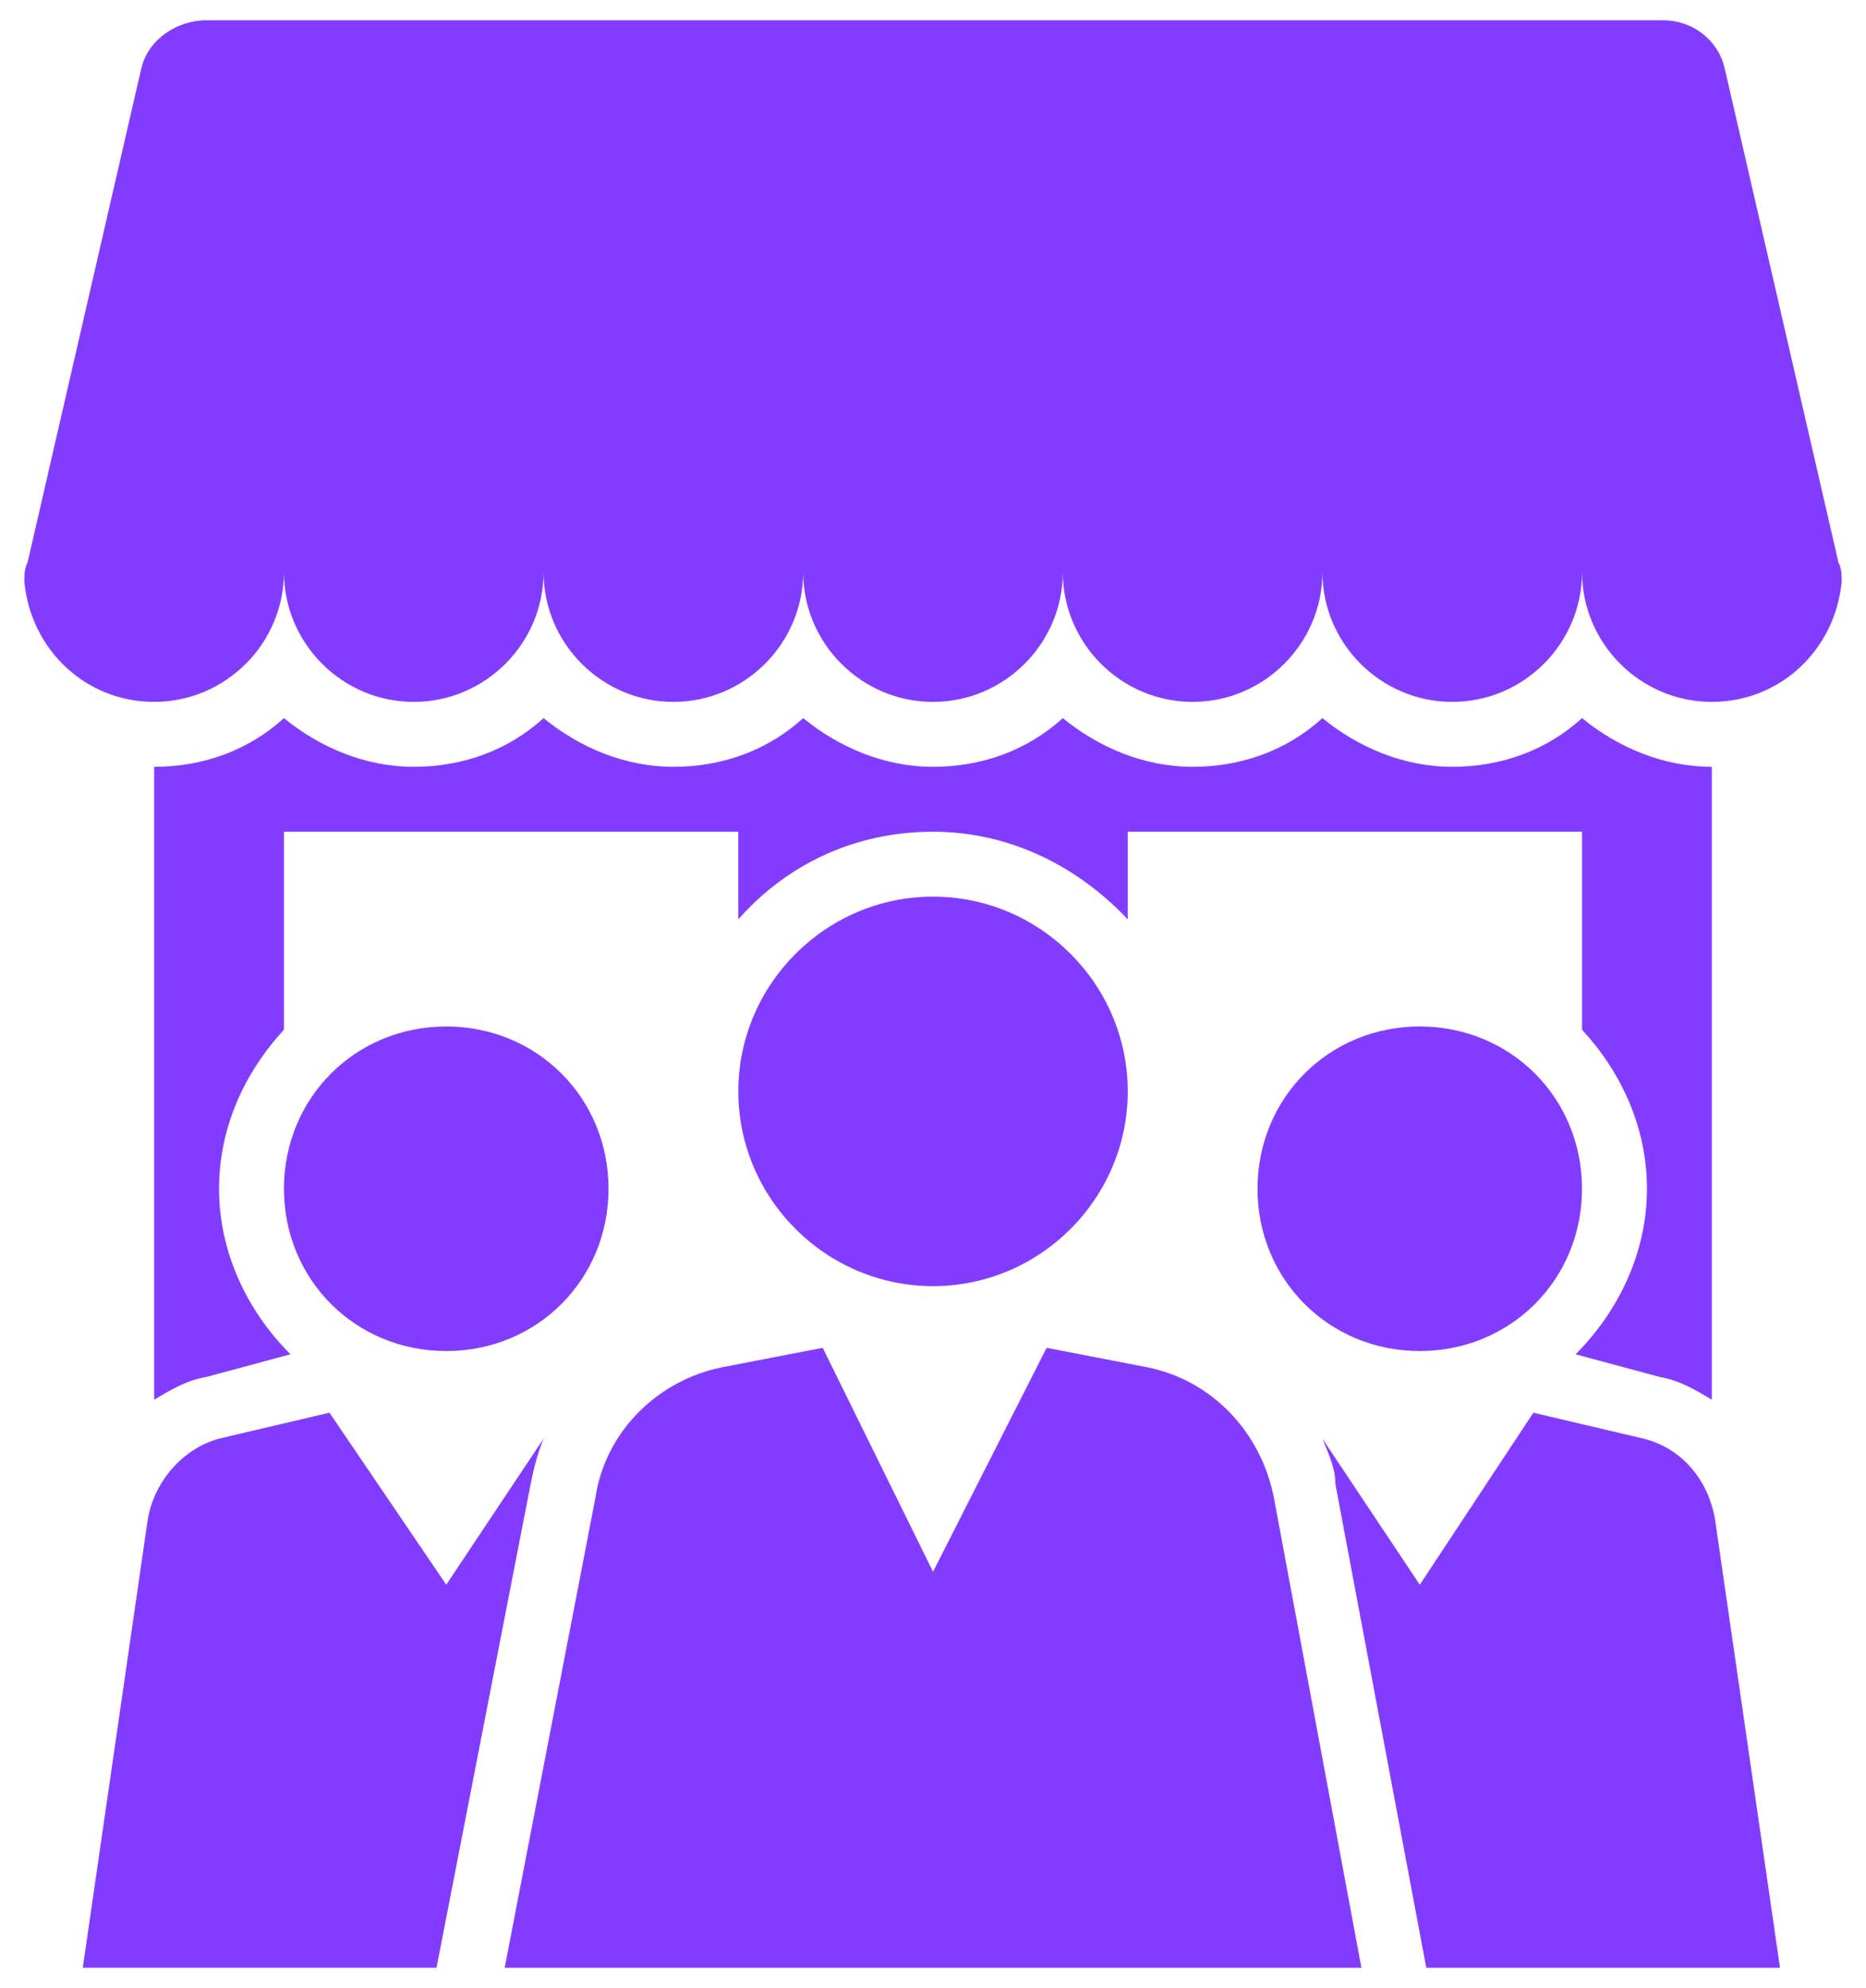 <svg width="46" height="49" viewBox="0 0 46 49" fill="none" xmlns="http://www.w3.org/2000/svg">
<path d="M11.001 25.3C8.76 25.3 7 27.06 7 29.3C7 31.54 8.76 33.3 11.001 33.3C13.241 33.3 15.001 31.54 15.001 29.3C15.001 27.06 13.241 25.3 11.001 25.3Z" fill="#823CFF"/>
<path d="M23.001 22.1C20.361 22.1 18.201 24.26 18.201 26.9C18.201 29.54 20.361 31.7 23.001 31.7C25.641 31.7 27.801 29.54 27.801 26.9C27.801 24.26 25.641 22.1 23.001 22.1Z" fill="#823CFF"/>
<path d="M34.999 25.3C32.76 25.3 31 27.06 31 29.3C31 31.54 32.76 33.3 34.999 33.3C37.239 33.3 38.999 31.54 38.999 29.3C38.999 27.06 37.239 25.3 34.999 25.3Z" fill="#823CFF"/>
<path d="M32.92 36.58L35.16 48.5H43.88L42.28 37.46C42.12 36.5 41.48 35.7 40.52 35.46L37.8 34.82L35 39.06L32.6 35.46C32.76 35.86 32.92 36.18 32.92 36.58V36.58Z" fill="#823CFF"/>
<path d="M13.081 36.579C13.161 36.179 13.241 35.859 13.4 35.459L11.001 39.059L8.121 34.819L5.401 35.459C4.521 35.699 3.801 36.499 3.641 37.459L2.041 48.499H10.761L13.081 36.579Z" fill="#823CFF"/>
<path d="M31.401 36.9C31.081 35.3 29.881 34.02 28.281 33.7L25.801 33.22L23.001 38.74L20.281 33.22L17.801 33.7C16.201 34.02 14.921 35.3 14.681 36.9L12.441 48.5H33.561L31.401 36.9Z" fill="#823CFF"/>
<path d="M3.48 1.7L0.68 13.86C0.6 14.02 0.6 14.18 0.6 14.34C0.76 16.02 2.12 17.3 3.8 17.3C5.56 17.3 7 15.86 7 14.1C7 15.86 8.44 17.3 10.2 17.3C11.96 17.3 13.4 15.86 13.4 14.1C13.4 15.86 14.84 17.3 16.6 17.3C18.36 17.3 19.8 15.86 19.8 14.1C19.8 15.86 21.24 17.3 23 17.3C24.76 17.3 26.2 15.86 26.2 14.1C26.2 15.86 27.64 17.3 29.4 17.3C31.16 17.3 32.6 15.86 32.6 14.1C32.6 15.86 34.04 17.3 35.8 17.3C37.56 17.3 39 15.86 39 14.1C39 15.86 40.44 17.3 42.2 17.3C43.88 17.3 45.24 16.02 45.4 14.34C45.4 14.18 45.4 14.02 45.32 13.86L42.52 1.7C42.36 0.98 41.72 0.5 41 0.5H5.08C4.36 0.5 3.64 0.98 3.48 1.7H3.48Z" fill="#823CFF"/>
<path d="M5.08 33.94L7.16 33.38C6.12 32.34 5.4 30.9 5.4 29.3C5.4 27.78 6.04 26.42 7 25.38V20.5H18.2V22.66C19.4 21.3 21.08 20.5 23 20.5C24.92 20.5 26.6 21.38 27.8 22.66V20.5H39V25.38C39.96 26.42 40.6 27.78 40.6 29.3C40.6 30.9 39.88 32.34 38.84 33.38L40.92 33.94C41.4 34.02 41.8 34.26 42.2 34.5V18.9C41 18.9 39.88 18.42 39 17.7C38.12 18.5 37 18.9 35.8 18.9C34.6 18.9 33.48 18.42 32.6 17.7C31.72 18.5 30.6 18.9 29.4 18.9C28.2 18.9 27.08 18.42 26.2 17.7C25.32 18.5 24.2 18.9 23 18.9C21.8 18.9 20.68 18.42 19.8 17.7C18.92 18.5 17.8 18.9 16.6 18.9C15.4 18.9 14.28 18.42 13.4 17.7C12.52 18.5 11.4 18.9 10.2 18.9C9 18.9 7.88 18.42 7 17.7C6.12 18.5 5 18.9 3.8 18.9V34.5C4.2 34.26 4.6 34.02 5.08 33.94Z" fill="#823CFF"/>
</svg>
